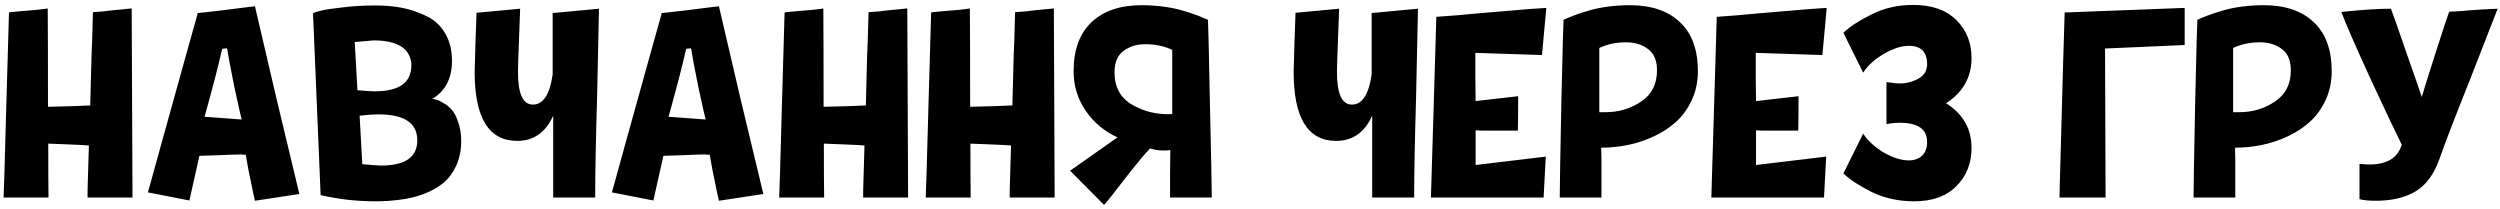 <svg width="443" height="37" viewBox="0 0 443 37" fill="none" xmlns="http://www.w3.org/2000/svg">
<g clip-path="url(#clip0_1_68)">
<path d="M1.591 2.216C1.591 2.184 2.135 2.12 3.223 2.024C4.343 1.928 5.479 1.832 6.631 1.736C7.783 1.608 8.391 1.528 8.455 1.496C8.487 5.368 8.503 11.176 8.503 18.92C11.831 18.856 14.327 18.776 15.991 18.68C16.023 17.528 16.071 15.608 16.135 12.92C16.199 10.232 16.263 8.328 16.327 7.208L16.471 2.168L16.903 2.12C17.223 2.088 17.671 2.056 18.247 2.024C18.823 1.96 19.367 1.896 19.879 1.832L23.335 1.496L23.479 35H15.511C15.511 33.848 15.527 32.936 15.559 32.264C15.687 28.104 15.751 25.944 15.751 25.784C15.047 25.72 13.847 25.656 12.151 25.592C10.455 25.528 9.255 25.48 8.551 25.448C8.551 29.64 8.567 32.824 8.599 35H0.631C0.663 34.968 0.823 29.608 1.111 18.92C1.431 8.2 1.591 2.632 1.591 2.216ZM45.176 1.112C45.176 1.176 46.472 6.728 49.064 17.768C51.688 28.776 53.016 34.312 53.048 34.376L45.176 35.576C45.176 35.544 45.048 34.968 44.792 33.848C44.568 32.696 44.312 31.448 44.024 30.104C43.768 28.76 43.608 27.864 43.544 27.416C43.512 27.416 43.4 27.416 43.208 27.416C43.048 27.384 42.888 27.368 42.728 27.368C41.928 27.368 40.552 27.416 38.6 27.512C36.648 27.576 35.56 27.608 35.336 27.608L33.56 35.528L26.216 34.088C26.28 33.832 27.048 31.048 28.52 25.736C29.992 20.424 31.448 15.192 32.888 10.04L35.048 2.312C35.24 2.312 36.936 2.12 40.136 1.736C43.336 1.32 45.016 1.112 45.176 1.112ZM36.248 20.696L42.824 21.176C42.632 20.472 42.2 18.552 41.528 15.416C40.888 12.248 40.456 9.96 40.232 8.552C39.784 8.616 39.496 8.648 39.368 8.648C38.792 11.272 37.752 15.288 36.248 20.696ZM56.714 32.12L55.466 2.36C55.658 2.232 56.138 2.072 56.906 1.88C57.706 1.688 58.986 1.496 60.746 1.304C62.538 1.08 64.474 0.968 66.554 0.968C68.186 0.968 69.69 1.096 71.066 1.352C72.474 1.608 73.898 2.072 75.338 2.744C76.81 3.384 77.962 4.392 78.794 5.768C79.658 7.144 80.09 8.824 80.09 10.808C80.09 13.848 78.954 16.072 76.682 17.48C76.65 17.512 76.618 17.528 76.586 17.528C76.746 17.528 76.986 17.576 77.306 17.672C77.626 17.736 78.042 17.928 78.554 18.248C79.098 18.536 79.594 18.936 80.042 19.448C80.49 19.928 80.874 20.664 81.194 21.656C81.546 22.616 81.722 23.72 81.722 24.968C81.722 26.632 81.418 28.12 80.81 29.432C80.202 30.712 79.418 31.736 78.458 32.504C77.498 33.272 76.33 33.912 74.954 34.424C73.61 34.904 72.25 35.224 70.874 35.384C69.53 35.576 68.09 35.672 66.554 35.672C63.194 35.672 59.946 35.304 56.81 34.568C56.81 34.408 56.778 33.592 56.714 32.12ZM62.858 7.448L63.338 15.992C64.874 16.12 65.898 16.184 66.41 16.184C70.73 16.184 72.89 14.648 72.89 11.576V11.24C72.602 8.52 70.362 7.16 66.17 7.16C66.074 7.16 64.97 7.256 62.858 7.448ZM63.722 20.504L64.202 29.096C66.122 29.256 67.226 29.336 67.514 29.336C71.802 29.336 73.946 27.848 73.946 24.872C73.946 21.8 71.642 20.264 67.034 20.264C66.266 20.264 65.162 20.344 63.722 20.504ZM106.138 1.544L105.802 17.336C105.578 24.856 105.466 30.744 105.466 35H98.026V20.504C96.682 23.48 94.554 24.968 91.642 24.968C86.618 24.968 84.106 20.888 84.106 12.728C84.106 12.504 84.154 10.824 84.25 7.688C84.378 4.552 84.442 2.744 84.442 2.264L92.17 1.544C92.17 1.832 92.106 3.56 91.978 6.728C91.85 9.864 91.786 11.88 91.786 12.776C91.786 16.616 92.666 18.536 94.426 18.536C96.25 18.536 97.418 16.76 97.93 13.208V2.312C98.826 2.216 101.562 1.96 106.138 1.544ZM127.394 1.112C127.394 1.176 128.69 6.728 131.282 17.768C133.906 28.776 135.234 34.312 135.266 34.376L127.394 35.576C127.394 35.544 127.266 34.968 127.01 33.848C126.786 32.696 126.53 31.448 126.242 30.104C125.986 28.76 125.826 27.864 125.762 27.416C125.73 27.416 125.618 27.416 125.426 27.416C125.266 27.384 125.106 27.368 124.946 27.368C124.146 27.368 122.77 27.416 120.818 27.512C118.866 27.576 117.778 27.608 117.554 27.608L115.778 35.528L108.434 34.088C108.498 33.832 109.266 31.048 110.738 25.736C112.21 20.424 113.666 15.192 115.106 10.04L117.266 2.312C117.458 2.312 119.154 2.12 122.354 1.736C125.554 1.32 127.234 1.112 127.394 1.112ZM118.466 20.696L125.042 21.176C124.85 20.472 124.418 18.552 123.746 15.416C123.106 12.248 122.674 9.96 122.45 8.552C122.002 8.616 121.714 8.648 121.586 8.648C121.01 11.272 119.97 15.288 118.466 20.696ZM139.028 2.216C139.028 2.184 139.572 2.12 140.66 2.024C141.78 1.928 142.916 1.832 144.068 1.736C145.22 1.608 145.828 1.528 145.892 1.496C145.924 5.368 145.94 11.176 145.94 18.92C149.268 18.856 151.764 18.776 153.428 18.68C153.46 17.528 153.508 15.608 153.572 12.92C153.636 10.232 153.7 8.328 153.764 7.208L153.908 2.168L154.34 2.12C154.66 2.088 155.108 2.056 155.684 2.024C156.26 1.96 156.804 1.896 157.316 1.832L160.772 1.496L160.916 35H152.948C152.948 33.848 152.964 32.936 152.996 32.264C153.124 28.104 153.188 25.944 153.188 25.784C152.484 25.72 151.284 25.656 149.588 25.592C147.892 25.528 146.692 25.48 145.988 25.448C145.988 29.64 146.004 32.824 146.036 35H138.068C138.1 34.968 138.26 29.608 138.548 18.92C138.868 8.2 139.028 2.632 139.028 2.216ZM164.997 2.216C164.997 2.184 165.541 2.12 166.629 2.024C167.749 1.928 168.885 1.832 170.037 1.736C171.189 1.608 171.797 1.528 171.861 1.496C171.893 5.368 171.909 11.176 171.909 18.92C175.237 18.856 177.733 18.776 179.397 18.68C179.429 17.528 179.477 15.608 179.541 12.92C179.605 10.232 179.669 8.328 179.733 7.208L179.877 2.168L180.309 2.12C180.629 2.088 181.077 2.056 181.653 2.024C182.229 1.96 182.773 1.896 183.285 1.832L186.741 1.496L186.885 35H178.917C178.917 33.848 178.933 32.936 178.965 32.264C179.093 28.104 179.157 25.944 179.157 25.784C178.453 25.72 177.253 25.656 175.557 25.592C173.861 25.528 172.661 25.48 171.957 25.448C171.957 29.64 171.973 32.824 172.005 35H164.037C164.069 34.968 164.229 29.608 164.517 18.92C164.837 8.2 164.997 2.632 164.997 2.216ZM213.238 3.176C213.75 3.4 214.022 3.512 214.054 3.512C214.086 3.512 214.198 8.328 214.39 17.96C214.614 27.56 214.726 33.24 214.726 35H207.334C207.334 34.36 207.334 33 207.334 30.92C207.366 28.808 207.382 27.368 207.382 26.6C206.134 26.76 204.934 26.664 203.782 26.312C202.95 27.176 201.862 28.456 200.518 30.152C199.206 31.816 198.086 33.256 197.158 34.472C196.23 35.656 195.718 36.264 195.622 36.296L189.622 30.248L198.022 24.344C195.654 23.256 193.766 21.672 192.358 19.592C190.95 17.512 190.246 15.192 190.246 12.632C190.246 8.824 191.302 5.928 193.414 3.944C195.526 1.928 198.486 0.92 202.294 0.92C203.574 0.92 204.822 1 206.038 1.16C207.286 1.32 208.358 1.528 209.254 1.784C210.15 2.04 210.918 2.28 211.558 2.504C212.198 2.728 212.758 2.952 213.238 3.176ZM207.718 20.216V8.84C206.31 8.168 204.726 7.832 202.966 7.832C201.43 7.832 200.134 8.232 199.078 9.032C198.022 9.8 197.494 11.064 197.494 12.824C197.494 15.448 198.55 17.368 200.662 18.584C202.774 19.8 205.126 20.344 207.718 20.216ZM251.263 1.544L250.927 17.336C250.703 24.856 250.591 30.744 250.591 35H243.151V20.504C241.807 23.48 239.679 24.968 236.767 24.968C231.743 24.968 229.231 20.888 229.231 12.728C229.231 12.504 229.279 10.824 229.375 7.688C229.503 4.552 229.567 2.744 229.567 2.264L237.295 1.544C237.295 1.832 237.231 3.56 237.103 6.728C236.975 9.864 236.911 11.88 236.911 12.776C236.911 16.616 237.791 18.536 239.551 18.536C241.375 18.536 242.543 16.76 243.055 13.208V2.312C243.951 2.216 246.687 1.96 251.263 1.544ZM273.527 35H253.559L254.039 19.16C254.359 8.536 254.519 3.144 254.519 2.984C254.743 2.984 256.007 2.888 258.311 2.696C260.647 2.472 263.399 2.232 266.567 1.976C269.735 1.688 272.215 1.496 274.007 1.4C273.943 1.912 273.687 4.696 273.239 9.752L261.431 9.368C261.431 10.328 261.431 11.752 261.431 13.64C261.463 15.528 261.479 16.952 261.479 17.912L269.015 17.048C269.015 19.736 268.999 21.768 268.967 23.144H263.927C263.607 23.144 263.175 23.144 262.631 23.144C262.119 23.112 261.735 23.096 261.479 23.096V29.24L273.911 27.752L273.527 35ZM276.676 17.96C276.9 8.328 277.028 3.512 277.06 3.512C277.092 3.512 277.348 3.4 277.828 3.176C278.34 2.952 278.916 2.728 279.556 2.504C280.196 2.28 280.964 2.04 281.86 1.784C282.756 1.528 283.812 1.32 285.028 1.16C286.276 1 287.54 0.92 288.82 0.92C292.628 0.92 295.588 1.928 297.7 3.944C299.812 5.928 300.868 8.824 300.868 12.632C300.868 14.456 300.516 16.136 299.812 17.672C299.108 19.208 298.18 20.504 297.028 21.56C295.908 22.584 294.596 23.448 293.092 24.152C291.588 24.856 290.052 25.368 288.484 25.688C286.916 26.008 285.332 26.168 283.732 26.168C283.732 26.904 283.748 27.592 283.78 28.232V28.808V35H276.388C276.388 33.24 276.484 27.56 276.676 17.96ZM283.396 8.504V16.088V19.88H284.5C286.836 19.88 288.932 19.256 290.788 18.008C292.676 16.76 293.62 14.92 293.62 12.488C293.62 10.728 293.092 9.464 292.036 8.696C290.98 7.896 289.684 7.496 288.148 7.496C286.388 7.496 284.804 7.832 283.396 8.504ZM323.215 35H303.247L303.727 19.16C304.047 8.536 304.207 3.144 304.207 2.984C304.431 2.984 305.695 2.888 307.999 2.696C310.335 2.472 313.087 2.232 316.255 1.976C319.423 1.688 321.903 1.496 323.695 1.4C323.631 1.912 323.375 4.696 322.927 9.752L311.119 9.368C311.119 10.328 311.119 11.752 311.119 13.64C311.151 15.528 311.167 16.952 311.167 17.912L318.703 17.048C318.703 19.736 318.687 21.768 318.655 23.144H313.615C313.295 23.144 312.863 23.144 312.319 23.144C311.807 23.112 311.423 23.096 311.167 23.096V29.24L323.599 27.752L323.215 35ZM341.483 25.16C341.483 22.888 339.867 21.752 336.635 21.752C336.187 21.752 335.691 21.784 335.147 21.848L334.283 21.992V14.552L335.099 14.648C335.643 14.744 336.139 14.792 336.587 14.792C337.803 14.792 338.923 14.504 339.947 13.928C340.971 13.352 341.483 12.504 341.483 11.384C341.483 9.208 340.411 8.12 338.267 8.12C336.923 8.12 335.435 8.6 333.803 9.56C332.203 10.488 330.987 11.592 330.155 12.872L326.651 5.816C327.675 4.792 329.307 3.72 331.547 2.6C333.787 1.448 336.267 0.872 338.987 0.872C342.315 0.872 344.875 1.768 346.667 3.56C348.459 5.32 349.355 7.56 349.355 10.28C349.355 13.672 347.851 16.344 344.843 18.296C347.851 20.184 349.355 22.824 349.355 26.216C349.355 28.936 348.459 31.192 346.667 32.984C344.907 34.776 342.411 35.672 339.179 35.672C336.427 35.672 333.899 35.112 331.595 33.992C329.323 32.84 327.675 31.752 326.651 30.728L330.155 23.672C330.987 24.952 332.203 26.072 333.803 27.032C335.435 27.96 336.923 28.424 338.267 28.424C339.195 28.424 339.963 28.152 340.571 27.608C341.179 27.032 341.483 26.216 341.483 25.16ZM373.108 35H364.948C364.948 34.2 365.012 31.688 365.14 27.464C365.268 23.208 365.396 18.456 365.524 13.208C365.684 7.928 365.796 4.264 365.86 2.216L387.124 1.4V7.976L373.012 8.6L373.108 35ZM388.988 17.96C389.212 8.328 389.34 3.512 389.372 3.512C389.404 3.512 389.66 3.4 390.14 3.176C390.652 2.952 391.228 2.728 391.868 2.504C392.508 2.28 393.276 2.04 394.172 1.784C395.068 1.528 396.124 1.32 397.34 1.16C398.588 1 399.852 0.92 401.132 0.92C404.94 0.92 407.9 1.928 410.012 3.944C412.124 5.928 413.18 8.824 413.18 12.632C413.18 14.456 412.828 16.136 412.124 17.672C411.42 19.208 410.492 20.504 409.34 21.56C408.22 22.584 406.908 23.448 405.404 24.152C403.9 24.856 402.364 25.368 400.796 25.688C399.228 26.008 397.644 26.168 396.044 26.168C396.044 26.904 396.06 27.592 396.092 28.232V28.808V35H388.7C388.7 33.24 388.796 27.56 388.988 17.96ZM395.708 8.504V16.088V19.88H396.812C399.148 19.88 401.244 19.256 403.1 18.008C404.988 16.76 405.932 14.92 405.932 12.488C405.932 10.728 405.404 9.464 404.348 8.696C403.292 7.896 401.996 7.496 400.46 7.496C398.7 7.496 397.116 7.832 395.708 8.504ZM420.983 35.576C419.767 35.576 418.807 35.48 418.103 35.288V29.048C418.871 29.112 419.463 29.144 419.879 29.144C422.983 29.144 424.887 27.976 425.591 25.64C424.471 23.4 422.567 19.384 419.879 13.592C417.223 7.768 415.559 3.944 414.887 2.12C418.471 1.736 421.399 1.544 423.671 1.544C423.927 2.152 424.839 4.744 426.407 9.32C428.007 13.864 428.919 16.488 429.143 17.192C429.335 16.456 430.119 13.944 431.495 9.656C432.871 5.336 433.703 2.808 433.991 2.072C435.591 2.008 436.775 1.928 437.543 1.832C438.727 1.736 440.407 1.64 442.583 1.544L437.735 13.976C434.951 20.952 433.127 25.688 432.263 28.184C431.303 30.904 429.879 32.824 427.991 33.944C426.135 35.032 423.799 35.576 420.983 35.576Z" fill="black"/>
</g>
<defs>
<clipPath id="clip0_1_68">
<rect width="443" height="37" fill="white"/>
</clipPath>
</defs>
</svg>
